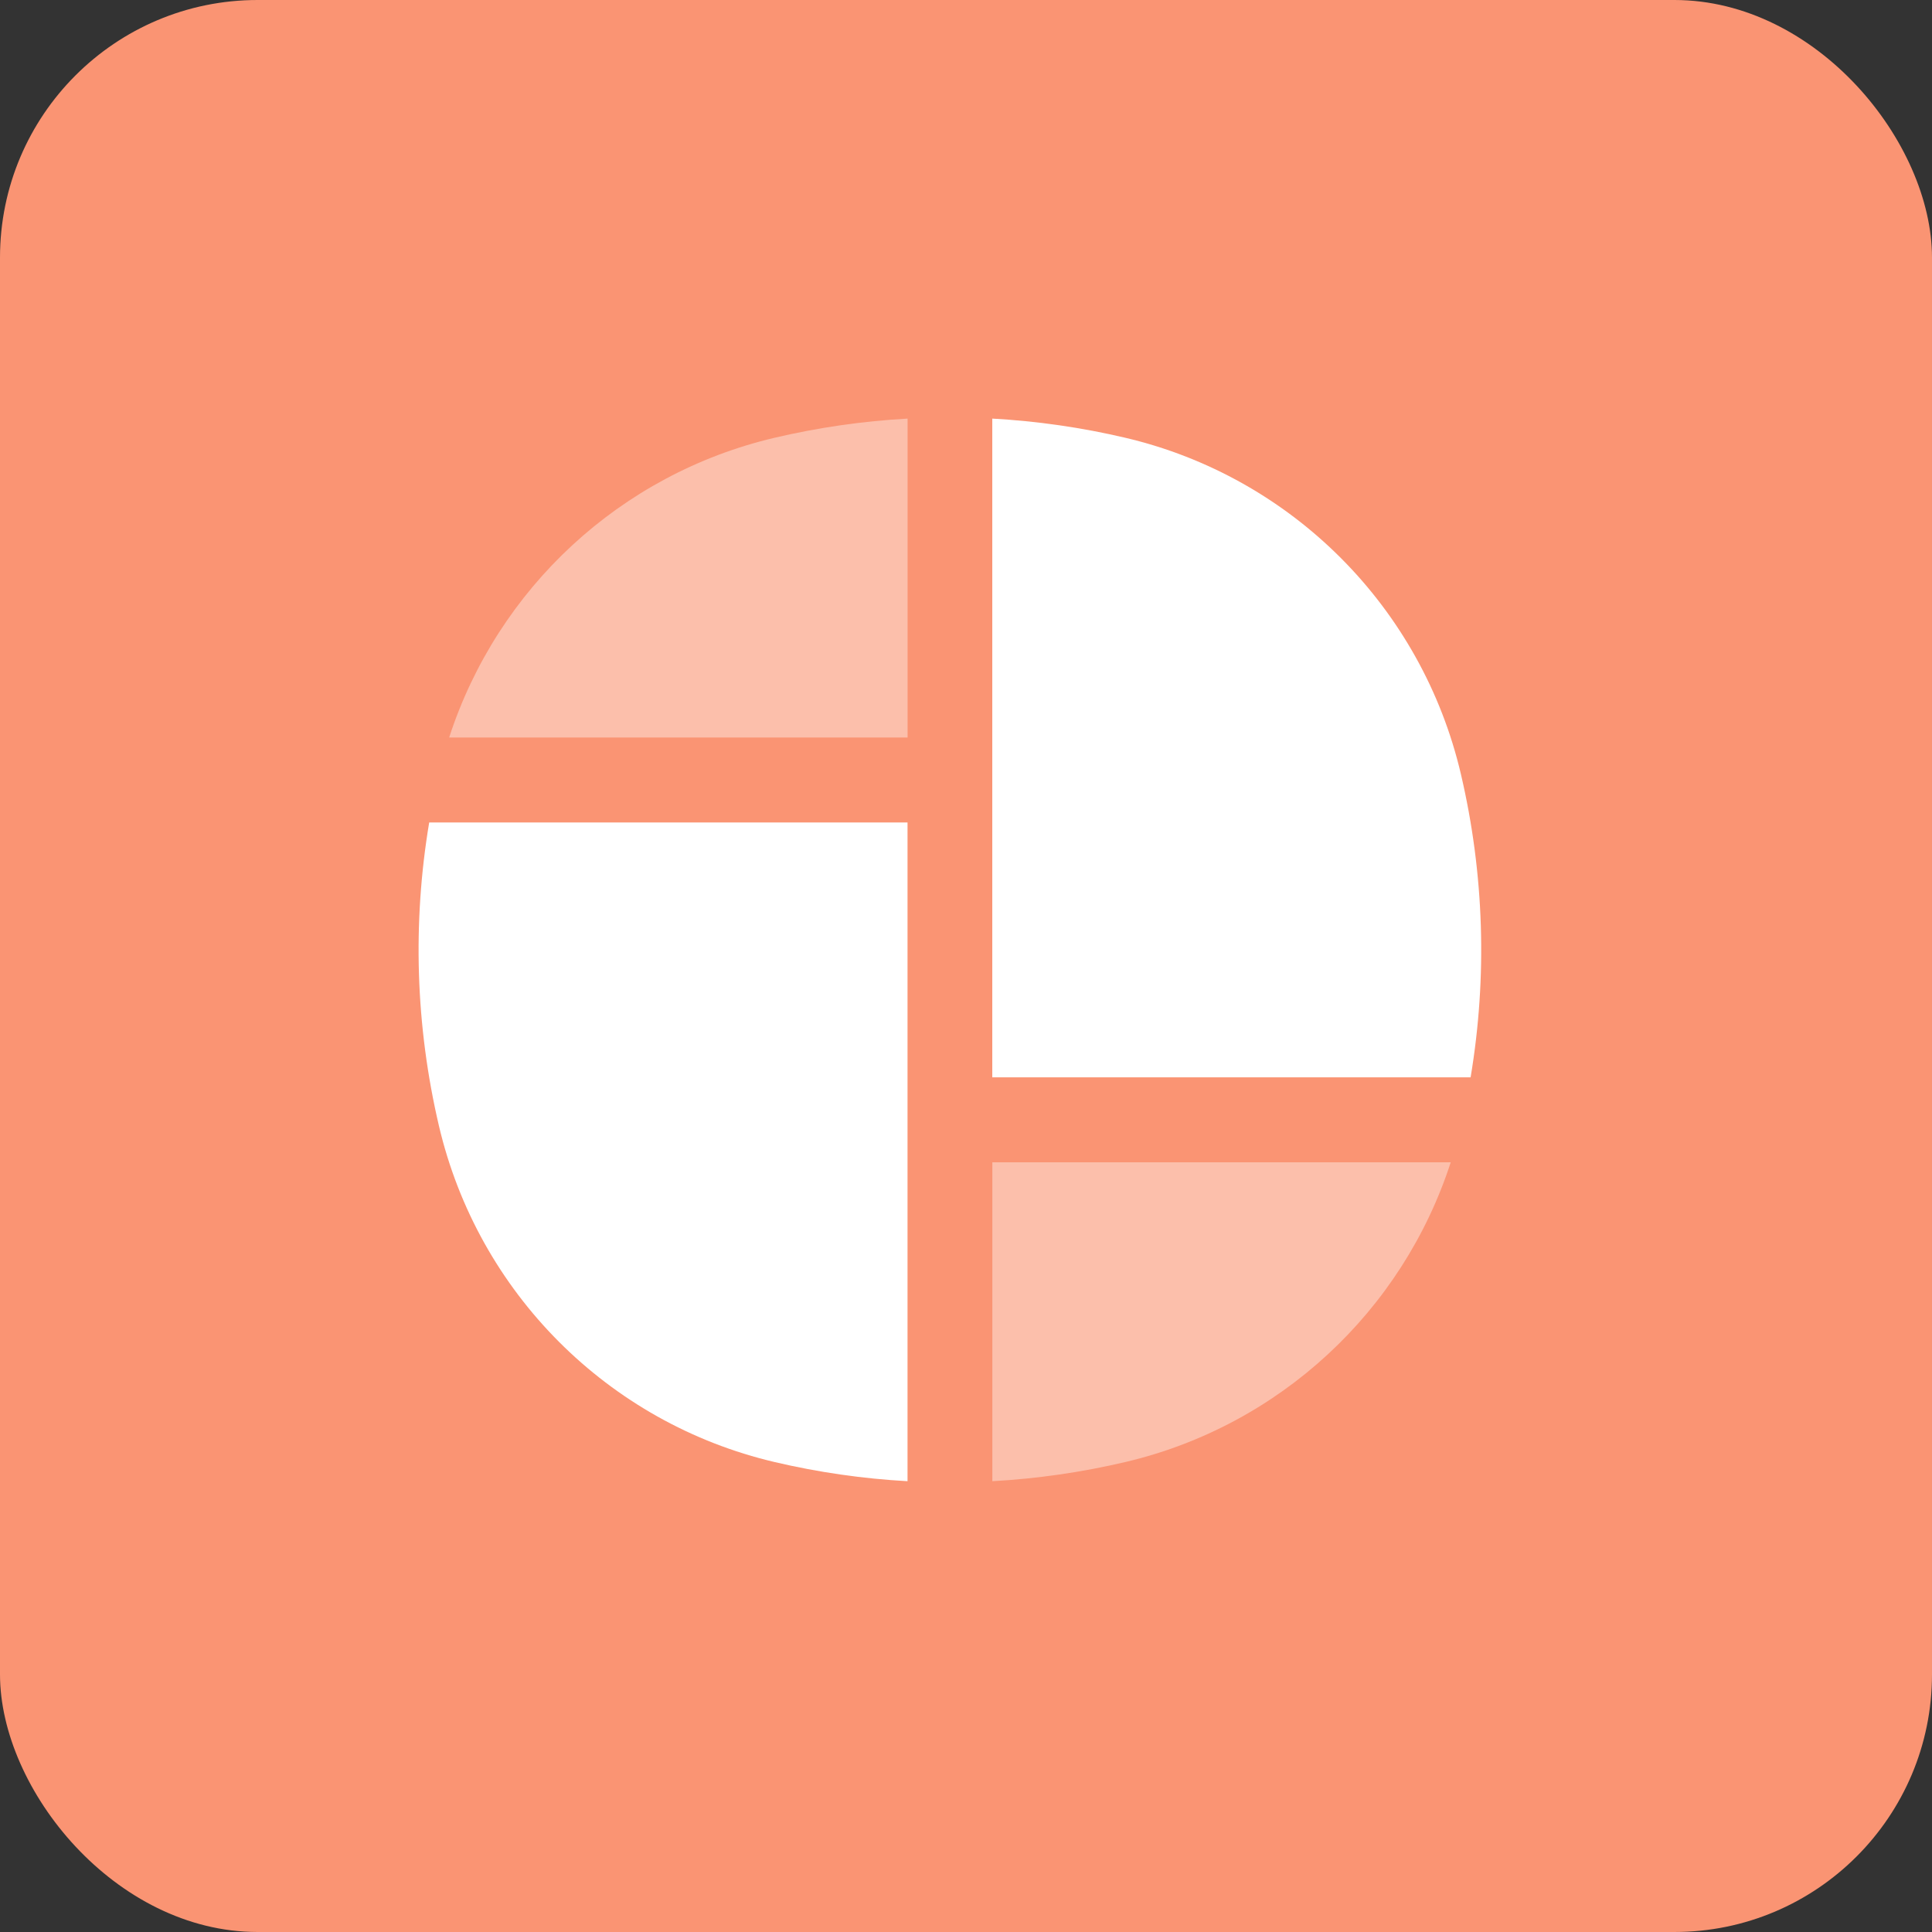 <svg width="60" height="60" viewBox="0 0 60 60" fill="none" xmlns="http://www.w3.org/2000/svg">
<rect x="0" y="0" width="60" height="60" fill="#333333" stroke="none"/>
<rect width="60" height="60" rx="8" fill="#FA9473"/>
<path d="M30.816 13V33.458H45.671C46.194 30.335 46.094 27.135 45.37 24.043C44.157 18.859 40.118 14.811 34.946 13.595C33.585 13.275 32.203 13.077 30.816 13Z" fill="white"/>
<path d="M28.184 46V25.542H13.329C12.806 28.665 12.906 31.865 13.63 34.958C14.843 40.141 18.882 44.189 24.055 45.405C25.415 45.725 26.797 45.923 28.184 46Z" fill="white"/>
<path d="M28.186 13V22.904H13.949C15.453 18.271 19.269 14.72 24.056 13.595C25.417 13.275 26.799 13.077 28.186 13Z" fill="white" fill-opacity="0.4"/>
<path d="M45.054 36.096H30.818V46C32.205 45.923 33.587 45.725 34.947 45.405C39.734 44.279 43.551 40.728 45.054 36.096Z" fill="white" fill-opacity="0.4"/>
</svg>
